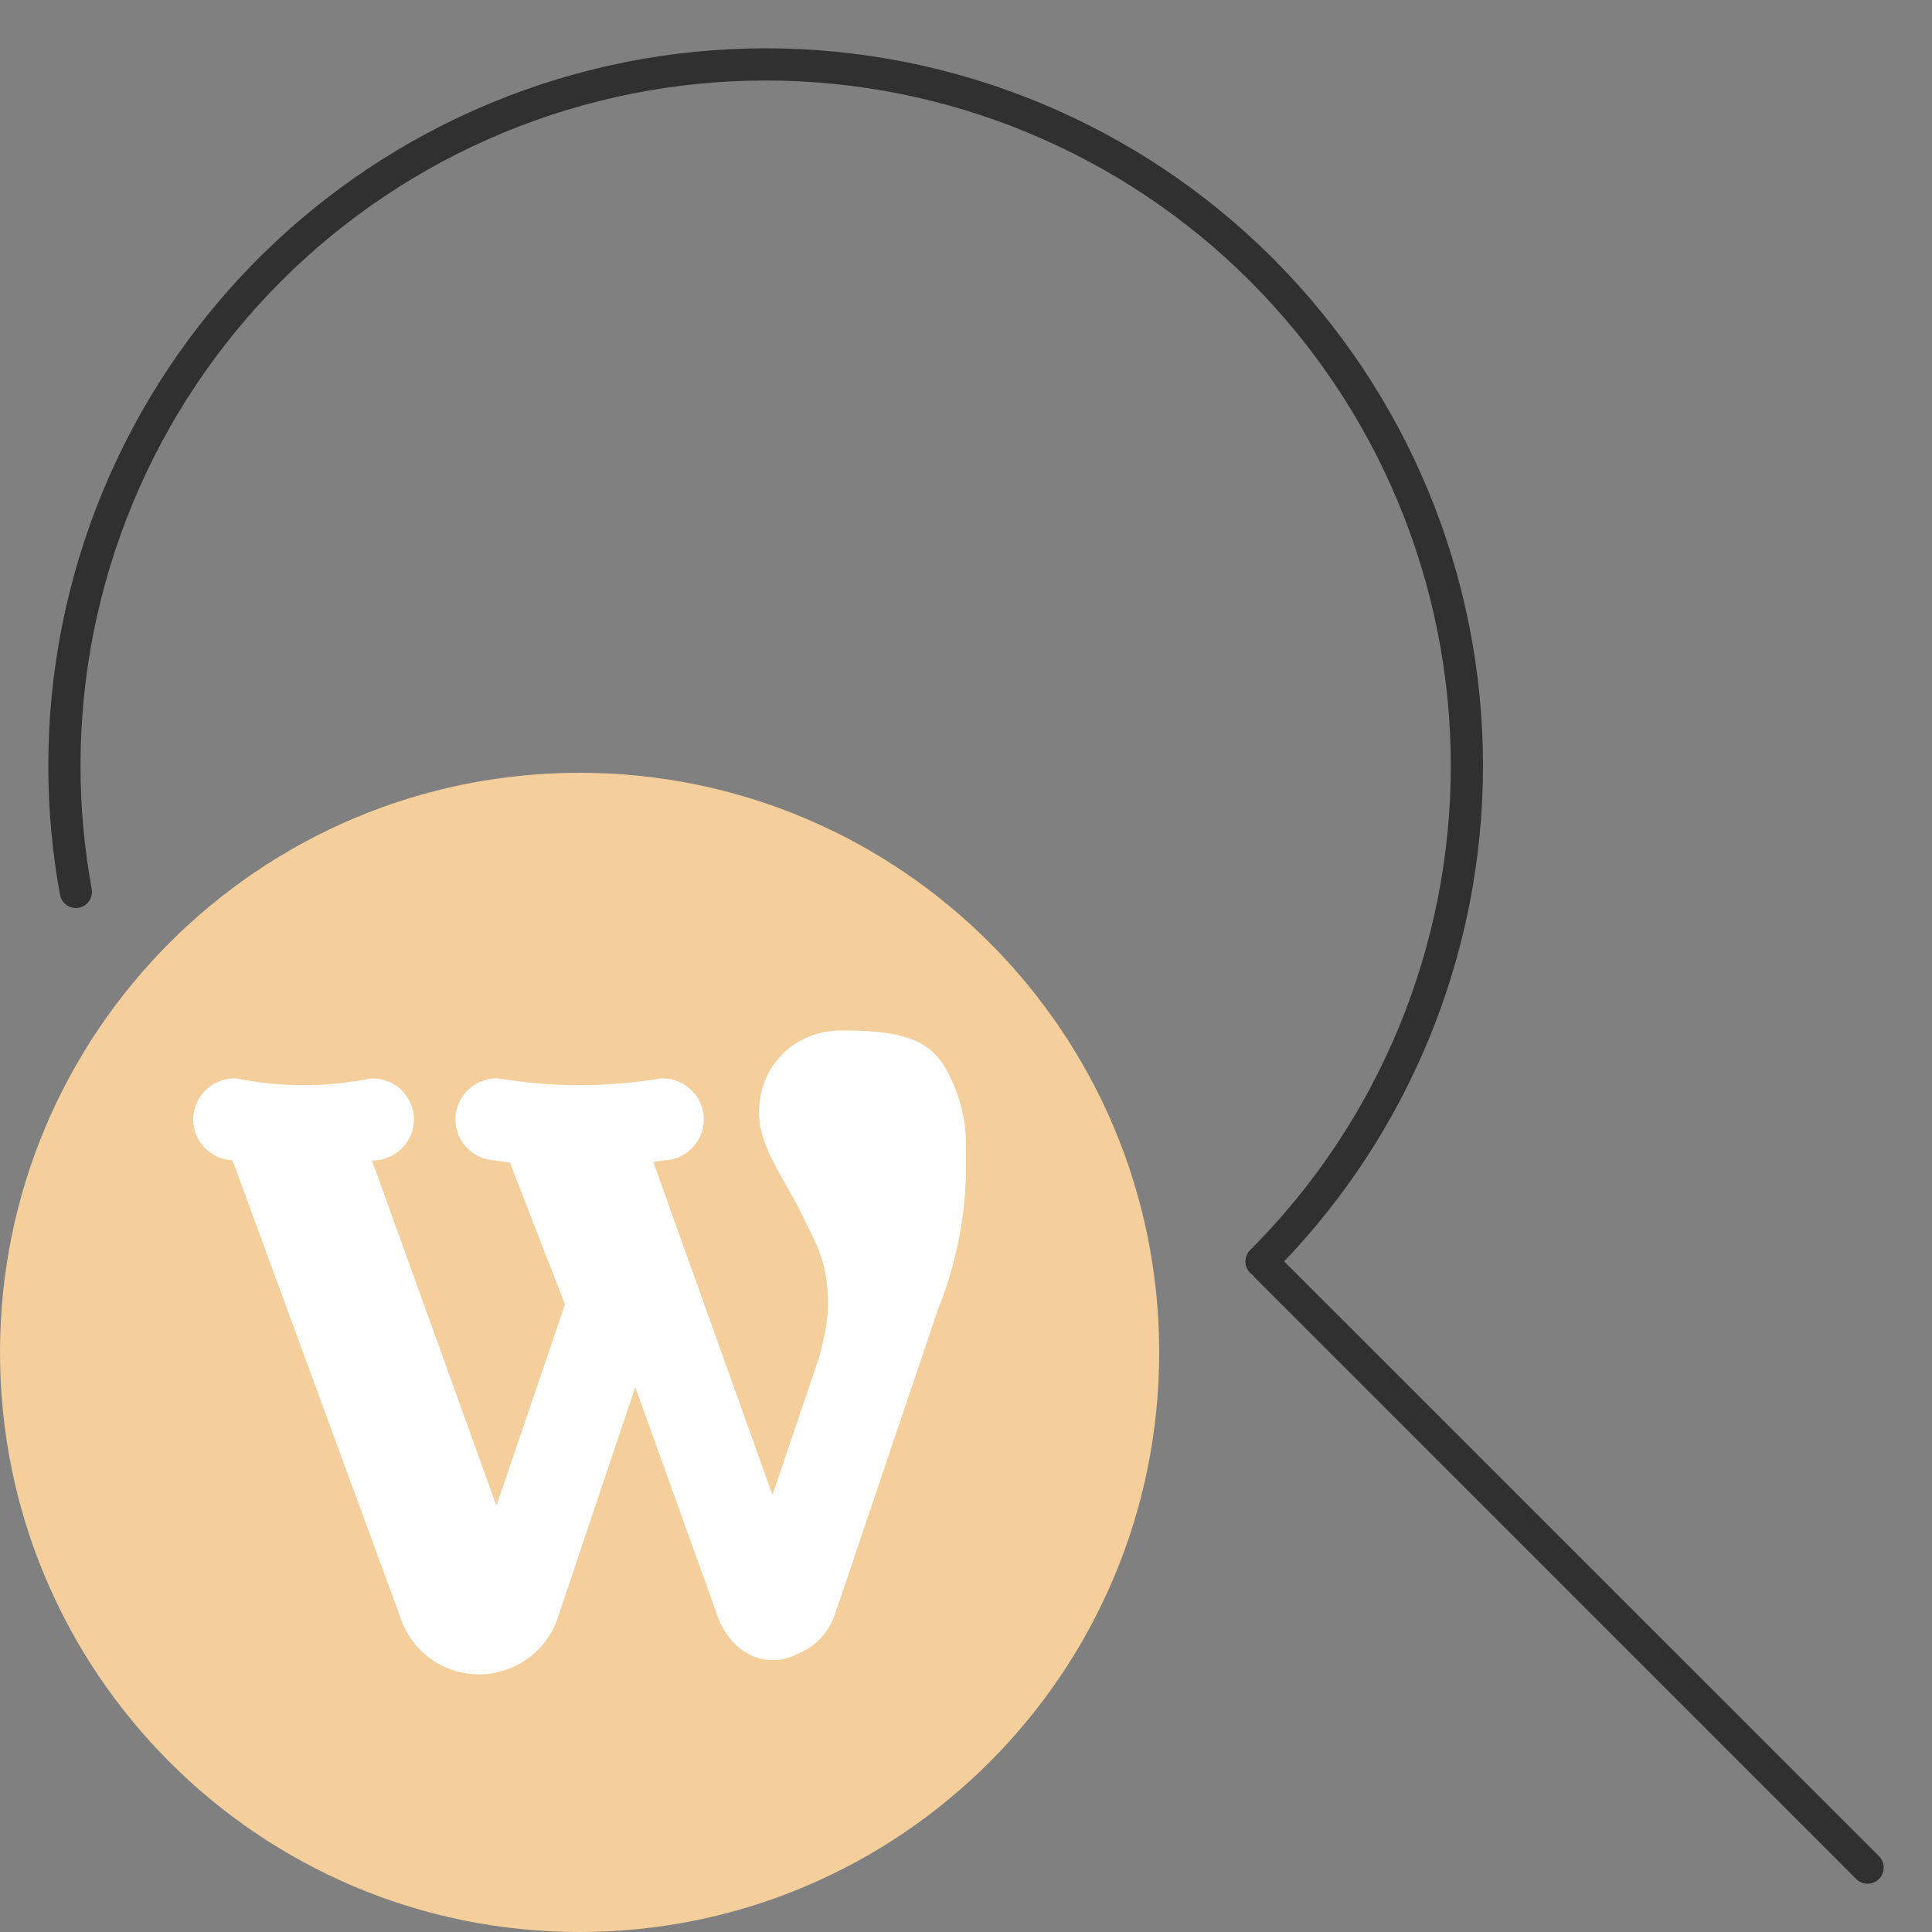 <?xml version="1.0" encoding="UTF-8"?>
<svg xmlns="http://www.w3.org/2000/svg" width="60" height="60" viewBox="0 0 60 60" fill="none">
  <rect x="0" y="0" width="60" height="60" fill="#808080" stroke="none"/>
  <path fill-rule="evenodd" clip-rule="evenodd" d="M15.252 3.196C17.955 2.076 20.852 1.5 23.778 1.5C26.703 1.5 29.6 2.076 32.303 3.196C35.006 4.315 37.462 5.956 39.531 8.025C41.599 10.094 43.24 12.55 44.36 15.252C45.479 17.955 46.056 20.852 46.056 23.778C46.056 26.703 45.479 29.6 44.36 32.303C43.304 34.852 41.785 37.181 39.88 39.173L58.354 57.646C58.549 57.842 58.549 58.158 58.354 58.354C58.158 58.549 57.842 58.549 57.646 58.354L38.98 39.687C38.953 39.66 38.93 39.631 38.91 39.6C38.88 39.581 38.85 39.557 38.823 39.531C38.628 39.335 38.628 39.019 38.823 38.823C40.799 36.848 42.367 34.502 43.436 31.92C44.505 29.339 45.056 26.572 45.056 23.778C45.056 20.983 44.505 18.217 43.436 15.635C42.367 13.054 40.799 10.708 38.823 8.732C36.848 6.756 34.502 5.189 31.92 4.12C29.339 3.05 26.572 2.5 23.778 2.5C20.983 2.5 18.217 3.05 15.635 4.12C13.054 5.189 10.708 6.756 8.732 8.732C6.756 10.708 5.189 13.054 4.12 15.635C3.05 18.217 2.5 20.983 2.5 23.778C2.5 25.066 2.617 26.348 2.848 27.61C2.898 27.881 2.718 28.142 2.446 28.191C2.174 28.241 1.914 28.061 1.864 27.79C1.622 26.469 1.5 25.127 1.5 23.778C1.5 20.852 2.076 17.955 3.196 15.252C4.315 12.55 5.956 10.094 8.025 8.025C10.094 5.956 12.55 4.315 15.252 3.196Z" fill="#303030"></path>
  <path d="M36 42C36 51.941 27.941 60 18 60C8.059 60 0 51.941 0 42C0 32.059 8.059 24 18 24C27.941 24 36 32.059 36 42Z" fill="#F4CE9B"></path>
  <path d="M29.685 33.855C29.154 32.486 28.539 32 26.143 32C24.677 32 23.571 33.096 23.571 34.55C23.571 35.329 23.979 36.045 24.411 36.804C24.577 37.097 24.75 37.4 24.899 37.709L25.064 38.043C25.442 38.804 25.714 39.353 25.714 40.501C25.714 40.94 25.627 41.461 25.43 42.185C25.425 42.196 25.421 42.207 25.416 42.219L23.989 46.426L20.289 36.085C20.397 36.07 20.503 36.057 20.61 36.039C21.302 36.019 21.857 35.455 21.857 34.765C21.857 34.061 21.281 33.489 20.571 33.489C20.548 33.489 20.524 33.492 20.501 33.495C18.841 33.769 17.159 33.769 15.499 33.495C15.476 33.492 15.452 33.489 15.429 33.489C14.72 33.489 14.143 34.061 14.143 34.765C14.143 35.455 14.699 36.019 15.39 36.039C15.538 36.063 15.687 36.083 15.835 36.103L17.545 40.511L15.417 46.762L11.556 36.05C11.577 36.046 11.597 36.043 11.618 36.039C12.305 36.015 12.857 35.453 12.857 34.765C12.857 34.062 12.281 33.49 11.571 33.49C11.544 33.49 11.515 33.492 11.487 33.498C10.122 33.769 8.736 33.769 7.37 33.498C7.342 33.492 7.314 33.49 7.286 33.49C6.577 33.49 6 34.062 6 34.765C6 35.446 6.542 36.002 7.22 36.036L12.464 50.311C12.755 51.12 13.431 51.724 14.272 51.929C14.473 51.977 14.674 52 14.872 52C15.953 52 16.961 51.314 17.315 50.261L19.729 43.08L22.319 50.287C22.558 50.862 22.958 51.276 23.445 51.456C23.874 51.614 24.34 51.58 24.756 51.371C25.311 51.151 25.738 50.703 25.928 50.141L29.112 40.718C29.846 38.897 30 37.29 30 36.264V35.566C30 34.969 29.894 34.394 29.685 33.855Z" fill="white"></path>
</svg>
